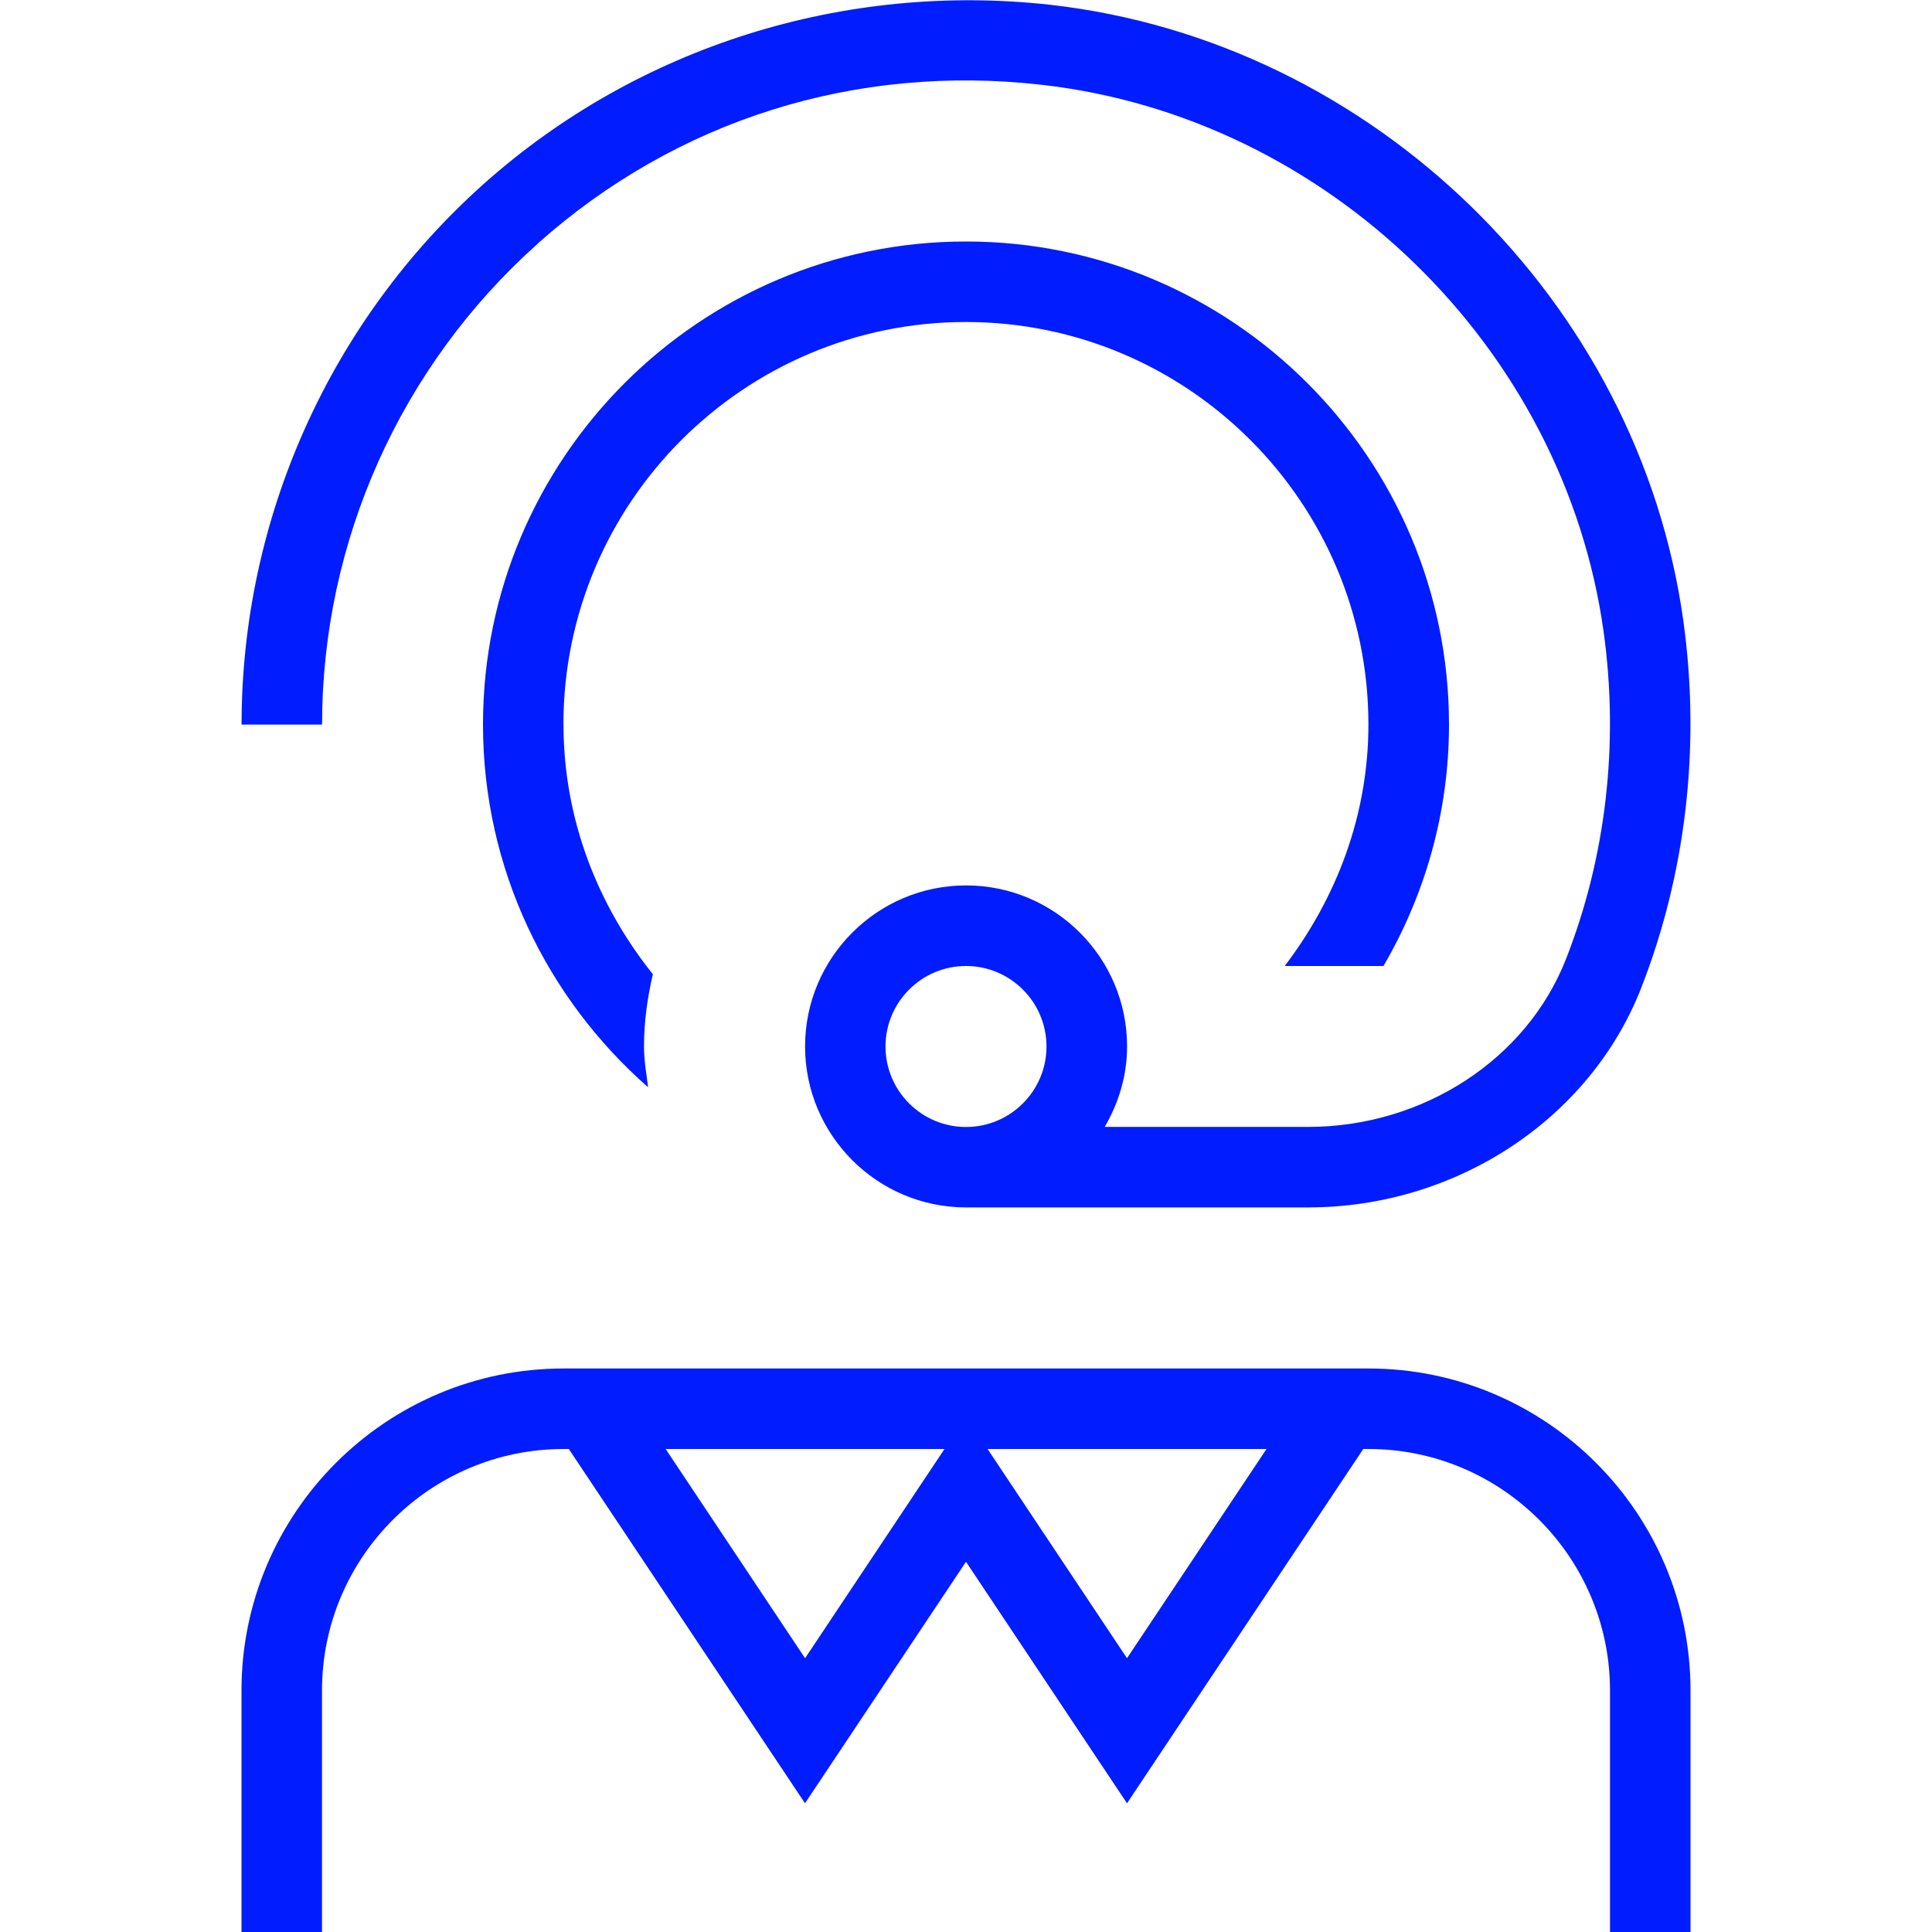 <svg xmlns="http://www.w3.org/2000/svg" xmlns:xlink="http://www.w3.org/1999/xlink" xmlns:svgjs="http://svgjs.dev/svgjs" id="Layer_1" data-name="Layer 1" viewBox="0 0 24 24" width="300" height="300"><g transform="matrix(1,0,0,1,0,0)"><path d="m17,17H7c-2.206,0-4,1.794-4,4v3h1v-3c0-1.654,1.346-3,3-3h.066l2.934,4.401,2-3,2,3,2.935-4.401h.065c1.654,0,3,1.346,3,3v3h1v-3c0-2.206-1.794-4-4-4Zm-8.732,1h3.465l-1.732,2.599-1.732-2.599Zm5.732,2.599l-1.732-2.599h3.465l-1.733,2.599ZM6.677,3.028c1.725-1.538,3.95-2.239,6.27-1.974,3.55.406,6.483,3.264,6.974,6.795.192,1.387.031,2.792-.467,4.063-.488,1.248-1.776,2.087-3.205,2.087h-2.526c.172-.295.278-.634.278-1,0-1.103-.897-2-2-2s-2,.897-2,2,.897,2,2,2h4.248c1.836,0,3.499-1.094,4.137-2.722.56-1.432.741-3.01.525-4.565C20.358,3.736,17.057.519,13.06.061c-2.569-.289-5.136.517-7.048,2.221-1.914,1.708-3.011,4.156-3.011,6.719h1c0-2.277.976-4.454,2.677-5.972Zm4.323,9.972c0-.552.449-1,1-1s1,.448,1,1-.449,1-1,1-1-.448-1-1Zm-4-4c0,1.177.426,2.247,1.11,3.102-.067.29-.11.588-.11.898,0,.173.03.338.051.506-1.254-1.1-2.051-2.71-2.051-4.506,0-3.309,2.691-6,6-6s6,2.691,6,6c0,1.094-.299,2.117-.814,3h-1.227c.639-.839,1.04-1.867,1.04-3,0-2.757-2.243-5-5-5s-5,2.243-5,5Z" fill="#011cffff" data-original-color="#000000ff" stroke="none"></path></g></svg>